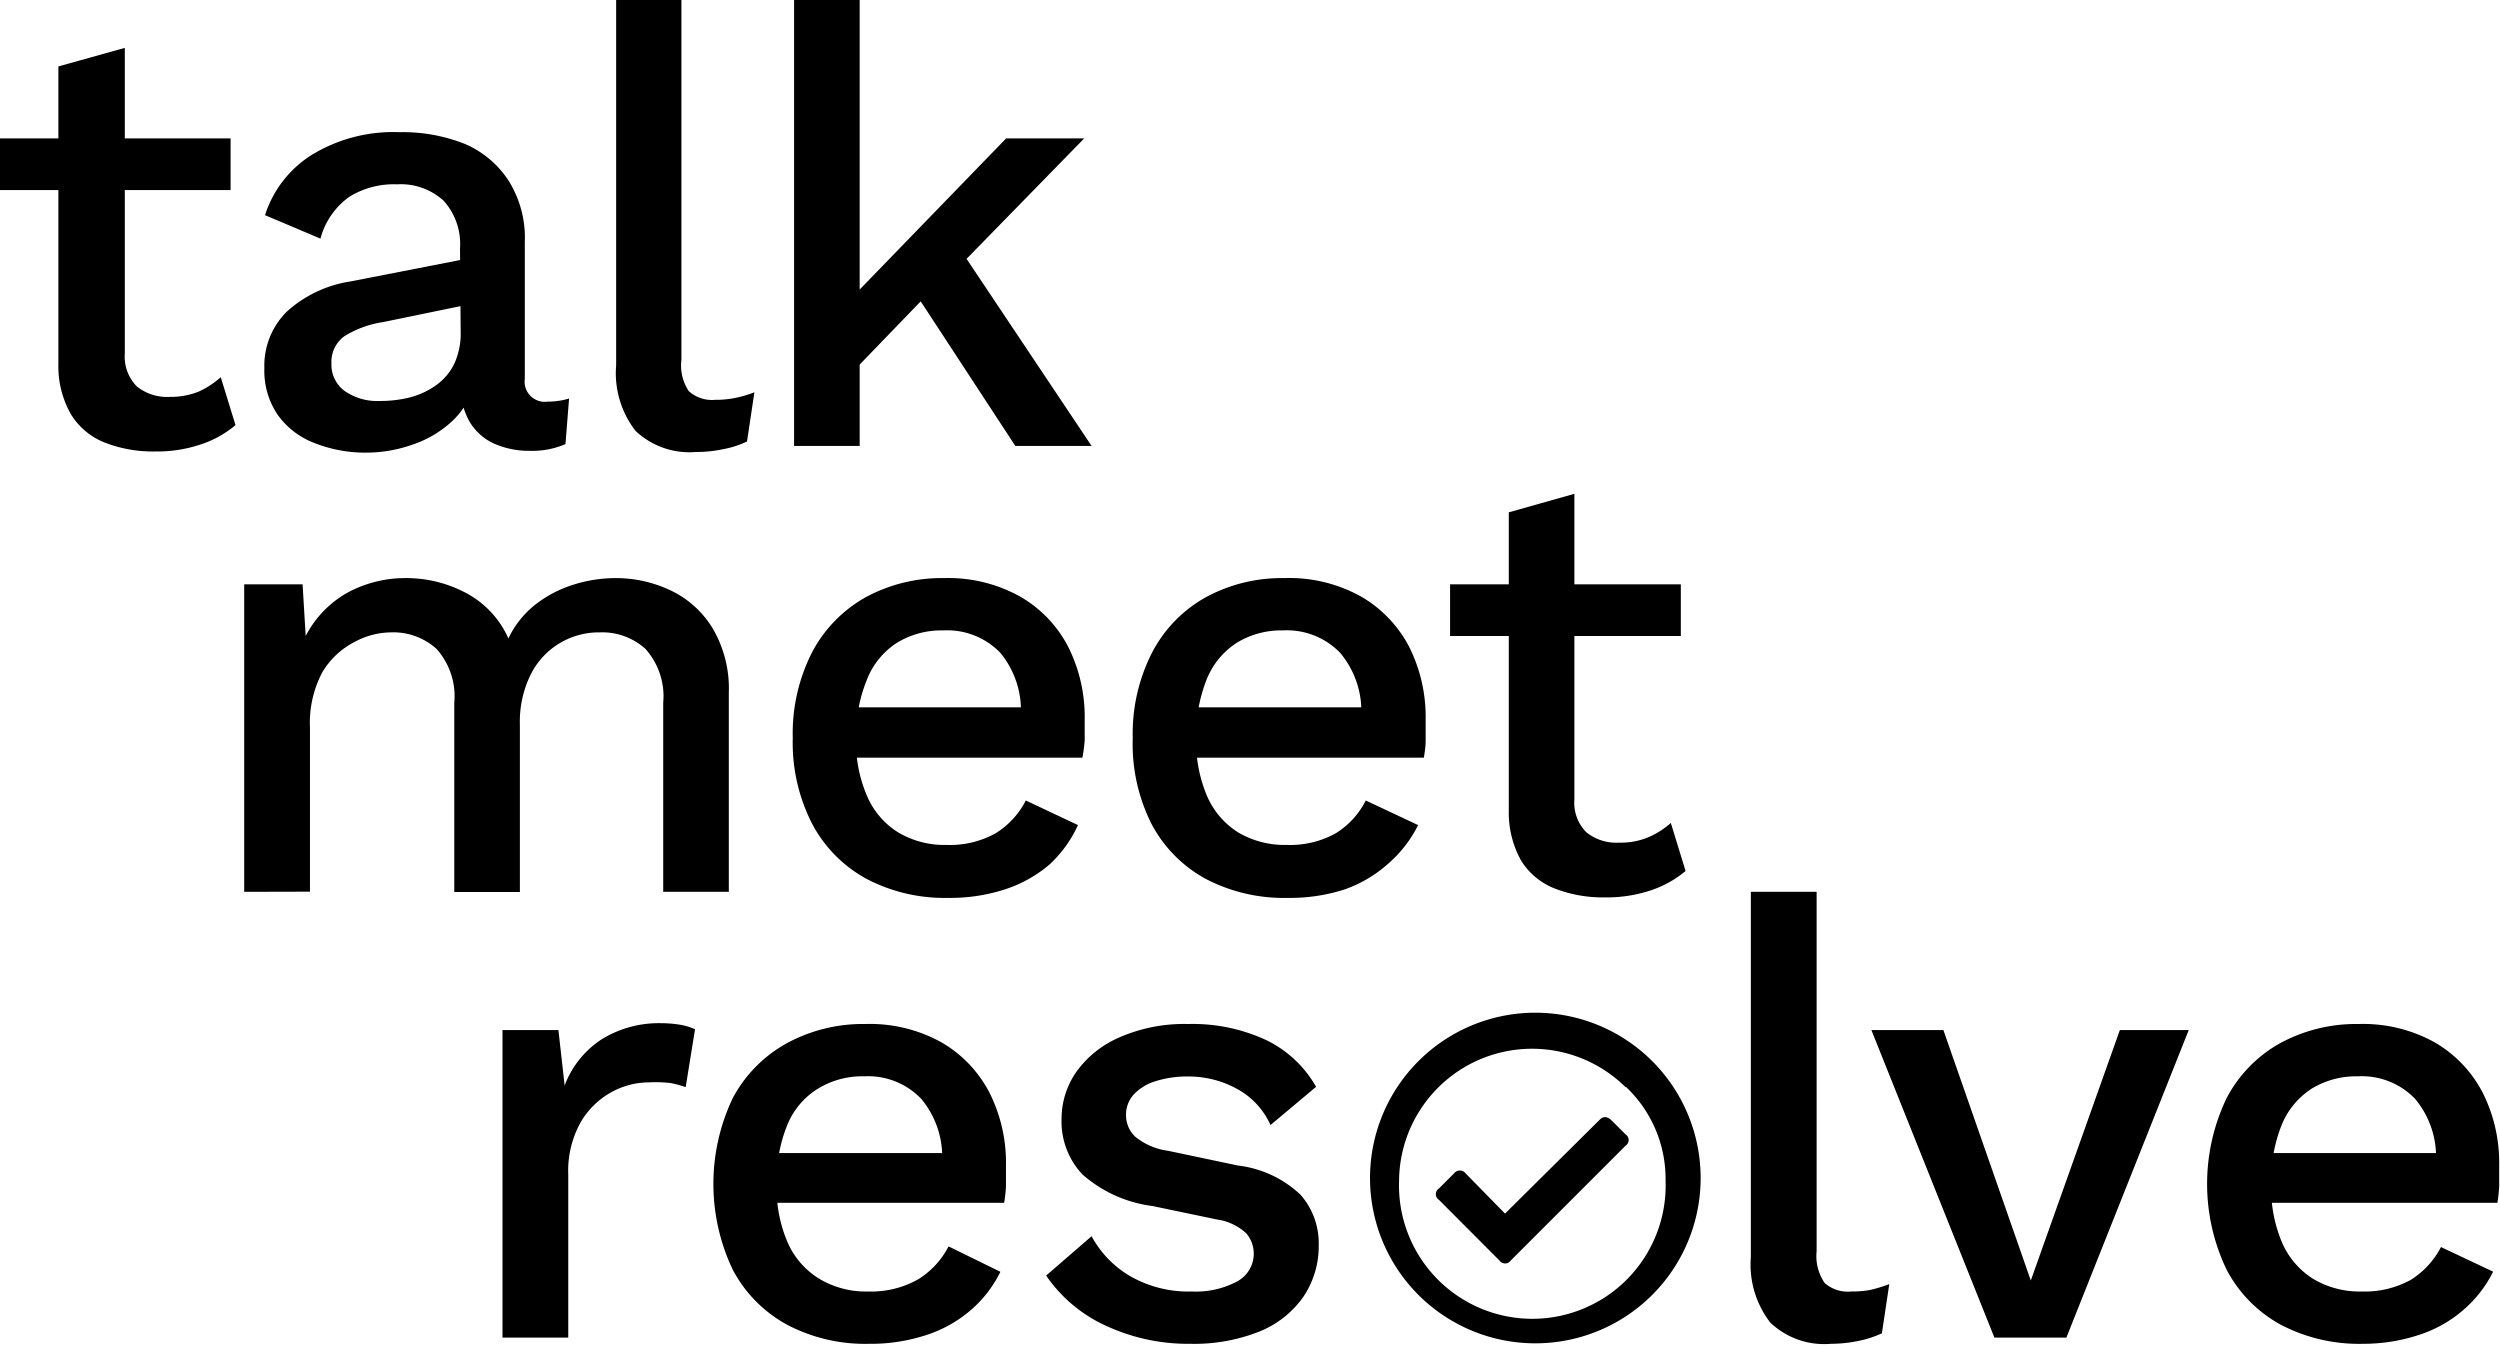 <svg xmlns="http://www.w3.org/2000/svg" fill="currentColor" viewBox="0 0 152.44 82.09">
  <g data-name="Layer 2">
    <path d="M14.06 8.44v3.15H0V8.44ZM7.61 2.92v18.64a2.59 2.59 0 0 0 .73 2 2.93 2.93 0 0 0 2 .64 4.55 4.55 0 0 0 1.77-.32 5.3 5.3 0 0 0 1.35-.88l.9 2.92a6.28 6.28 0 0 1-2.12 1.18 8.42 8.42 0 0 1-2.79.43 8.11 8.11 0 0 1-3-.52 4.23 4.23 0 0 1-2.1-1.71 5.88 5.88 0 0 1-.79-3.09V4.05Zm20.44 12.23a3.93 3.93 0 0 0-1-2.91 3.86 3.86 0 0 0-2.83-1 5.18 5.18 0 0 0-2.92.76 4.58 4.58 0 0 0-1.76 2.55l-3.38-1.43A6.77 6.77 0 0 1 19 9.45a9.55 9.55 0 0 1 5.38-1.39 10.22 10.22 0 0 1 4 .73A6 6 0 0 1 31 11a6.53 6.53 0 0 1 1 3.75v8.35a1.23 1.23 0 0 0 1.39 1.39 4.42 4.42 0 0 0 1.31-.19l-.22 2.78a5.14 5.14 0 0 1-2.18.41 5.29 5.29 0 0 1-2.15-.43 3.32 3.32 0 0 1-1.5-1.32 4.09 4.09 0 0 1-.55-2.19v-.26h.83a4.61 4.61 0 0 1-1.39 2.42 6.7 6.7 0 0 1-2.44 1.42 8.5 8.5 0 0 1-2.81.47 8.41 8.41 0 0 1-3.15-.6 4.86 4.86 0 0 1-2.21-1.71 4.76 4.76 0 0 1-.81-2.83A4.65 4.65 0 0 1 17.49 19a7.46 7.46 0 0 1 3.89-1.84l7.27-1.42v2.81l-5.29 1.09a6.19 6.19 0 0 0-2.36.86 1.93 1.93 0 0 0-.79 1.65 2 2 0 0 0 .79 1.68 3.48 3.48 0 0 0 2.16.62 7.37 7.37 0 0 0 1.84-.22 4.82 4.82 0 0 0 1.59-.74 3.46 3.46 0 0 0 1.11-1.31 4.4 4.4 0 0 0 .39-1.93ZM41.55 0v21.94a2.81 2.81 0 0 0 .45 1.91 2.11 2.11 0 0 0 1.61.53 6 6 0 0 0 1.14-.1 7.07 7.07 0 0 0 1.25-.36l-.45 3a5.82 5.82 0 0 1-1.46.47 7.71 7.71 0 0 1-1.65.17 4.78 4.78 0 0 1-3.69-1.29 5.75 5.75 0 0 1-1.18-4V0Zm10.87 0v27.19h-4V0Zm13.69 8.44L57.75 17l-.86.6L51 23.7v-4.58L61.35 8.44Zm-7.87 6.3 8.32 12.45h-4.65L55.24 17ZM14.89 54.38V35.63h3.56l.19 3.15a6.38 6.38 0 0 1 2.6-2.67 7.4 7.4 0 0 1 3.47-.86 7.75 7.75 0 0 1 3.73.92A5.8 5.8 0 0 1 31 38.93a5.79 5.79 0 0 1 1.65-2.07A7.32 7.32 0 0 1 35 35.64a8.57 8.57 0 0 1 2.51-.39 7.77 7.77 0 0 1 3.38.75 6 6 0 0 1 2.55 2.29 7.23 7.23 0 0 1 1 3.94v12.15h-4V42.86a4.33 4.33 0 0 0-1.09-3.3 3.92 3.92 0 0 0-2.77-1 4.64 4.64 0 0 0-4.2 2.53 6.49 6.49 0 0 0-.68 3.1v10.2h-4V42.86a4.33 4.33 0 0 0-1.09-3.3 3.92 3.92 0 0 0-2.77-1 4.74 4.74 0 0 0-2.25.6A4.85 4.85 0 0 0 19.65 41a6.6 6.6 0 0 0-.75 3.37v10Zm42.9.37a10.23 10.23 0 0 1-4.95-1.16 8.14 8.14 0 0 1-3.32-3.36A10.83 10.83 0 0 1 48.34 45a10.86 10.86 0 0 1 1.18-5.23 8.23 8.23 0 0 1 3.28-3.36 9.72 9.72 0 0 1 4.76-1.16 9 9 0 0 1 4.65 1.13 7.53 7.53 0 0 1 2.93 3.07 9.54 9.54 0 0 1 1 4.43v1.27A9.19 9.19 0 0 1 66 46.2H50.92v-3.07h13.32l-2 .6A5.54 5.54 0 0 0 61 39.81a4.5 4.5 0 0 0-3.48-1.37 5.21 5.21 0 0 0-2.82.75 4.7 4.7 0 0 0-1.83 2.23A9.06 9.06 0 0 0 52.2 45a8.28 8.28 0 0 0 .68 3.56 4.84 4.84 0 0 0 1.91 2.21 5.52 5.52 0 0 0 2.92.75 5.73 5.73 0 0 0 3-.71 5.06 5.06 0 0 0 1.84-2l3.18 1.5a7.52 7.52 0 0 1-1.73 2.4 8 8 0 0 1-2.72 1.52 10.85 10.85 0 0 1-3.49.52Zm20.73 0a10.28 10.28 0 0 1-5-1.16 8.12 8.12 0 0 1-3.31-3.36A10.83 10.83 0 0 1 69.07 45a10.86 10.86 0 0 1 1.19-5.23 8.17 8.17 0 0 1 3.28-3.36 9.7 9.7 0 0 1 4.76-1.16 9 9 0 0 1 4.7 1.13 7.59 7.59 0 0 1 2.93 3.07 9.54 9.54 0 0 1 1 4.43v1.27c0 .4-.06.75-.11 1.05H71.66v-3.07H85l-2 .6a5.54 5.54 0 0 0-1.28-3.92 4.51 4.51 0 0 0-3.49-1.37 5.2 5.2 0 0 0-2.81.75 4.77 4.77 0 0 0-1.84 2.23 9.24 9.24 0 0 0-.64 3.58 8.44 8.44 0 0 0 .67 3.56 4.9 4.9 0 0 0 1.91 2.21 5.55 5.55 0 0 0 2.93.75 5.73 5.73 0 0 0 3-.71 5 5 0 0 0 1.83-2l3.19 1.5a7.55 7.55 0 0 1-1.82 2.35A7.93 7.93 0 0 1 82 54.23a10.85 10.85 0 0 1-3.48.52Zm23.97-19.12v3.15H88.42v-3.15ZM96 30.11v18.64a2.55 2.55 0 0 0 .73 2 2.91 2.91 0 0 0 2 .63 4.36 4.36 0 0 0 1.76-.32 5 5 0 0 0 1.39-.88l.9 2.93a6.48 6.48 0 0 1-2.12 1.18 8.53 8.53 0 0 1-2.8.43 8.11 8.11 0 0 1-3-.52 4.23 4.23 0 0 1-2.1-1.71 6 6 0 0 1-.76-3.06V31.24ZM30.64 81.56V62.81h3.41l.38 3.38a5.77 5.77 0 0 1 2.23-2.8 6.63 6.63 0 0 1 3.65-1 7.17 7.17 0 0 1 1.13.09 3.61 3.61 0 0 1 .94.28l-.57 3.53a6.4 6.4 0 0 0-.92-.25 8.06 8.06 0 0 0-1.36-.04 4.72 4.72 0 0 0-2.29.62 4.88 4.88 0 0 0-1.86 1.86 6.07 6.07 0 0 0-.73 3.15v9.93Zm22.36.38a10.23 10.23 0 0 1-5-1.16 8.14 8.14 0 0 1-3.32-3.36 12.18 12.18 0 0 1 0-10.46A8.23 8.23 0 0 1 48 63.6a9.72 9.72 0 0 1 4.76-1.16 9 9 0 0 1 4.65 1.12 7.55 7.55 0 0 1 2.93 3.08 9.5 9.5 0 0 1 1 4.42v1.28a9.19 9.19 0 0 1-.11 1H46.12v-3.03h13.32l-2 .6A5.51 5.51 0 0 0 56.17 67a4.48 4.48 0 0 0-3.48-1.37 5.15 5.15 0 0 0-2.81.75A4.66 4.66 0 0 0 48 68.61a9 9 0 0 0-.64 3.62 8.31 8.31 0 0 0 .68 3.56A4.89 4.89 0 0 0 50 78a5.52 5.52 0 0 0 2.92.75A5.82 5.82 0 0 0 56 78a5.13 5.13 0 0 0 1.84-2L61 77.55a7.37 7.37 0 0 1-1.81 2.34 7.86 7.86 0 0 1-2.72 1.52 10.85 10.85 0 0 1-3.47.53Zm19.6 0a11.9 11.9 0 0 1-5.14-1.09 8.86 8.86 0 0 1-3.67-3.07l2.77-2.4a6.29 6.29 0 0 0 2.38 2.45 7.14 7.14 0 0 0 3.73.92 5.35 5.35 0 0 0 2.74-.6 1.92 1.92 0 0 0 .59-2.94 3.31 3.31 0 0 0-1.79-.85l-3.93-.82A8 8 0 0 1 66 71.61a4.71 4.71 0 0 1-1.27-3.4 5 5 0 0 1 .9-2.85 6.29 6.29 0 0 1 2.64-2.11 9.86 9.86 0 0 1 4.18-.81 10.64 10.64 0 0 1 4.8 1 7 7 0 0 1 3 2.83l-2.78 2.33a4.68 4.68 0 0 0-2.09-2.23 6.11 6.11 0 0 0-2.89-.73 6.37 6.37 0 0 0-2.07.3 3 3 0 0 0-1.31.82 1.84 1.84 0 0 0-.45 1.24 1.8 1.8 0 0 0 .56 1.31 4 4 0 0 0 2 .86l4.27.9a6.69 6.69 0 0 1 3.81 1.78 4.47 4.47 0 0 1 1.11 3.06 5.51 5.51 0 0 1-.94 3.17 6 6 0 0 1-2.7 2.12 10.72 10.72 0 0 1-4.17.74Zm38.17-27.56v21.93a2.88 2.88 0 0 0 .49 1.92 2.12 2.12 0 0 0 1.61.52 6.24 6.24 0 0 0 1.15-.09 9 9 0 0 0 1.18-.36l-.45 3a6.42 6.42 0 0 1-1.46.47 8.4 8.4 0 0 1-1.65.17 4.76 4.76 0 0 1-3.7-1.3 5.8 5.8 0 0 1-1.18-4V54.38Zm18.49 8.43h4.2L126 81.56h-4.39l-7.5-18.75h4.39l5.33 15.27Zm14.82 19.13a10.29 10.29 0 0 1-5-1.16 8.12 8.12 0 0 1-3.31-3.36 12.09 12.09 0 0 1 0-10.46 8.17 8.17 0 0 1 3.28-3.36 9.72 9.72 0 0 1 4.76-1.16 9 9 0 0 1 4.65 1.12 7.55 7.55 0 0 1 2.93 3.08 9.5 9.5 0 0 1 1 4.42v1.28a9.19 9.19 0 0 1-.11 1h-15.07v-3.03h13.32l-2 .6a5.51 5.51 0 0 0-1.27-3.91 4.5 4.5 0 0 0-3.48-1.37 5.21 5.21 0 0 0-2.82.75 4.77 4.77 0 0 0-1.84 2.23 9.21 9.21 0 0 0-.63 3.62 8.47 8.47 0 0 0 .67 3.56 4.91 4.91 0 0 0 1.92 2.21 5.52 5.52 0 0 0 2.92.75 5.82 5.82 0 0 0 3-.71 5.13 5.13 0 0 0 1.84-2l3.18 1.5a7.4 7.4 0 0 1-1.82 2.34 7.72 7.72 0 0 1-2.71 1.52 10.85 10.85 0 0 1-3.41.54ZM99.12 69.17a.41.41 0 0 1 0 .69l-7 7a.42.42 0 0 1-.69 0l-3.69-3.7a.41.41 0 0 1 0-.69l.93-.93a.44.44 0 0 1 .69 0L91.77 74l5.77-5.72c.21-.22.44-.21.69 0Zm0-2.88A8.11 8.11 0 0 0 85.31 72a8.13 8.13 0 1 0 16.25 0 7.72 7.72 0 0 0-2.4-5.71Zm-12.83-1.38a10.08 10.08 0 1 1 14.27 14.23 10.08 10.08 0 0 1-14.27-14.23Z" data-name="Layer 1"/>
  </g>
</svg>
